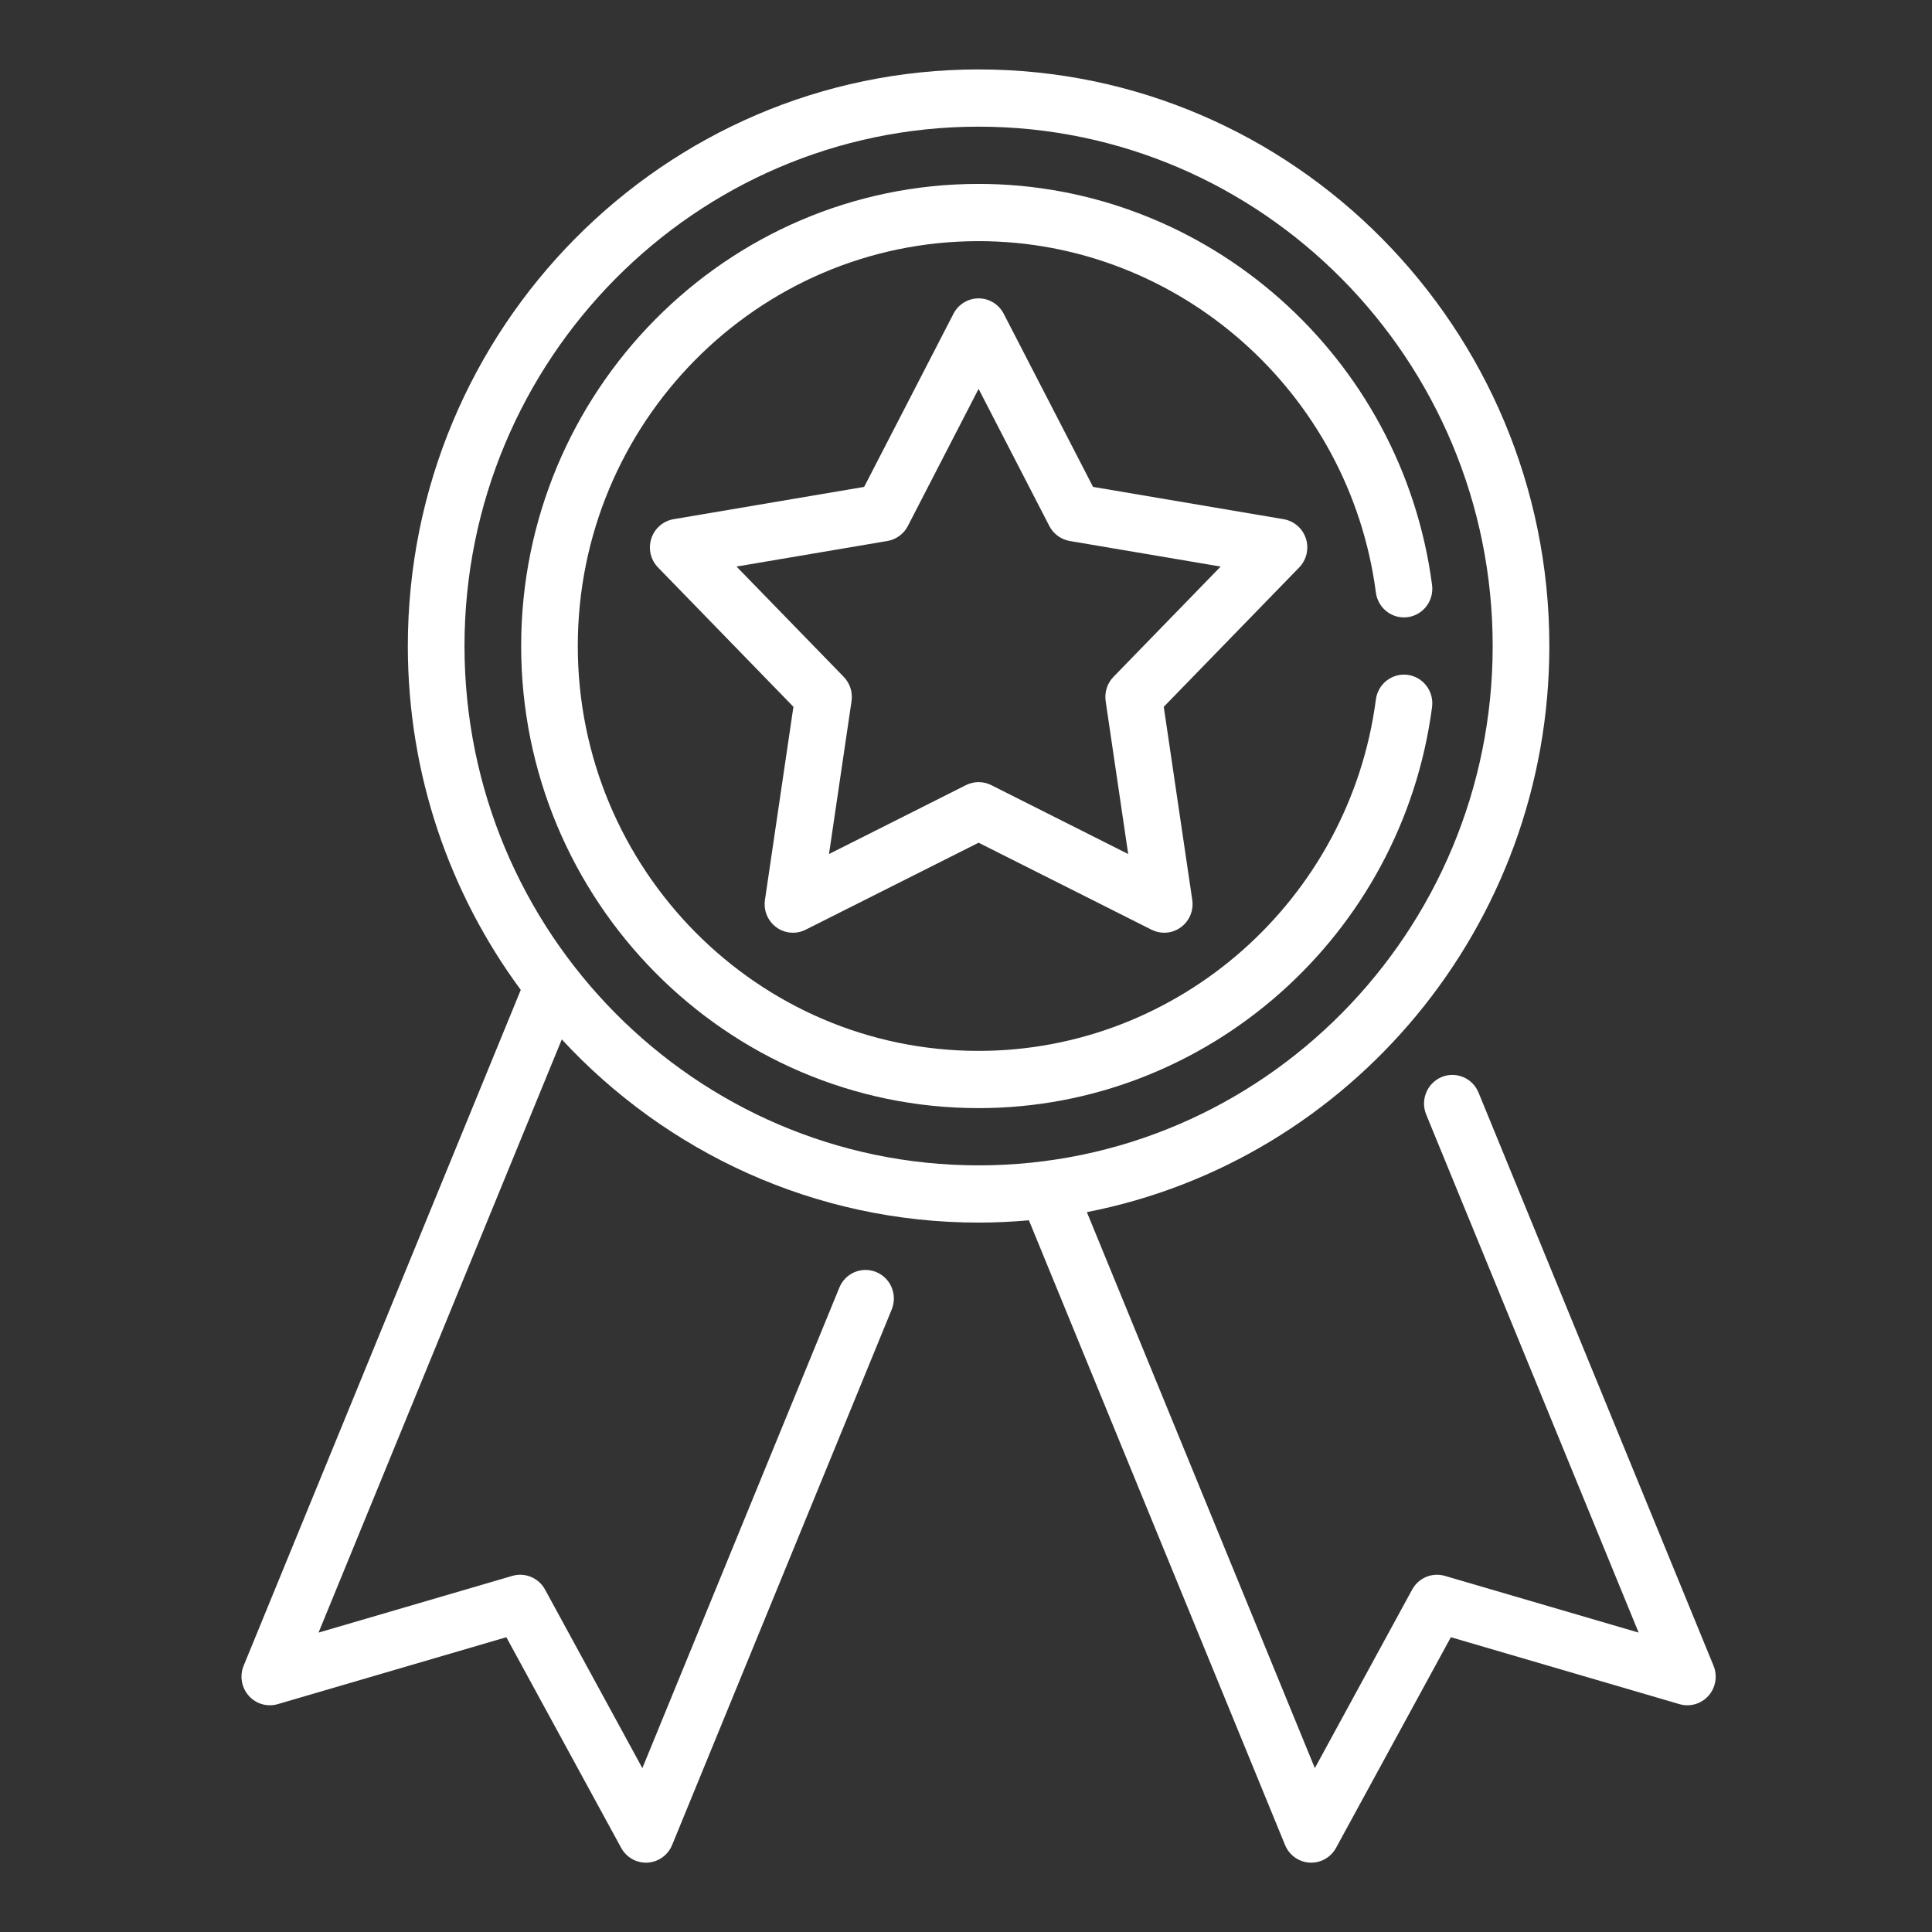 <?xml version="1.0" encoding="UTF-8"?>
<svg width="64px" height="64px" viewBox="0 0 64 64" version="1.1" xmlns="http://www.w3.org/2000/svg" xmlns:xlink="http://www.w3.org/1999/xlink">
    <rect x="0" y="0" width="64" height="64" fill="#333333" stroke="none"/>
    <!-- Generator: Sketch 43.2 (39069) - http://www.bohemiancoding.com/sketch -->
    <title>icon-somos</title>
    <desc>Created with Sketch.</desc>
    <defs></defs>
    <g id="Page-1" stroke="none" stroke-width="1" fill="none" fill-rule="evenodd">
        <g id="icon-somos" fill="#FFFFFF">
            <g id="Group" transform="translate(8, 2)">
                <path d="M7.387,19.4 C7.387,9.914 15.027,2.196 24.417,2.196 C33.808,2.196 41.447,9.914 41.447,19.4 C41.447,28.886 33.808,36.604 24.417,36.604 C15.027,36.604 7.387,28.886 7.387,19.4 M48.763,53.179 L40.978,34.193 C40.78,33.71 40.231,33.479 39.752,33.68 C39.274,33.881 39.046,34.435 39.244,34.919 L46.282,52.082 L39.863,50.203 C39.441,50.08 38.991,50.268 38.78,50.656 L35.556,56.571 L28.004,38.153 C36.72,36.456 43.324,28.693 43.324,19.4 C43.324,8.868 34.843,0.3 24.417,0.3 C13.992,0.3 5.51,8.868 5.51,19.4 C5.51,23.666 6.902,27.609 9.251,30.792 L0.071,53.179 C-0.067,53.515 -0.001,53.902 0.24,54.174 C0.479,54.445 0.853,54.553 1.2,54.452 L8.773,52.235 L12.577,59.213 C12.742,59.516 13.058,59.703 13.398,59.703 C13.415,59.703 13.433,59.703 13.45,59.702 C13.811,59.681 14.127,59.455 14.265,59.118 L21.539,41.379 C21.737,40.895 21.51,40.34 21.031,40.141 C20.552,39.94 20.003,40.169 19.805,40.653 L13.279,56.571 L10.055,50.656 C9.843,50.268 9.393,50.08 8.972,50.203 L2.552,52.082 L10.61,32.432 C14.063,36.163 18.975,38.5 24.417,38.5 C24.979,38.5 25.535,38.473 26.084,38.424 L34.569,59.118 C34.707,59.455 35.024,59.681 35.384,59.702 C35.402,59.703 35.419,59.703 35.437,59.703 C35.777,59.703 36.093,59.516 36.258,59.213 L40.062,52.235 L47.635,54.452 C47.982,54.553 48.355,54.445 48.596,54.174 C48.836,53.902 48.901,53.515 48.763,53.179" id="Fill-1"></path>
                <path d="M28.885,20.422 C28.679,20.634 28.583,20.932 28.626,21.226 L29.373,26.291 L24.836,24.008 C24.704,23.941 24.561,23.909 24.417,23.909 C24.274,23.909 24.131,23.941 23.999,24.008 L19.462,26.291 L20.208,21.226 C20.252,20.932 20.156,20.634 19.95,20.422 L16.398,16.768 L21.397,15.921 C21.688,15.871 21.939,15.687 22.074,15.424 L24.417,10.882 L26.76,15.424 C26.896,15.687 27.147,15.871 27.437,15.921 L32.436,16.768 L28.885,20.422 Z M35.26,15.841 C35.152,15.505 34.867,15.258 34.522,15.199 L28.209,14.129 L25.249,8.393 C25.088,8.08 24.767,7.884 24.417,7.884 C24.068,7.884 23.747,8.08 23.585,8.393 L20.626,14.129 L14.312,15.199 C13.967,15.258 13.683,15.505 13.575,15.841 C13.467,16.177 13.553,16.546 13.798,16.798 L18.283,21.413 L17.34,27.81 C17.288,28.159 17.433,28.509 17.716,28.717 C17.999,28.924 18.373,28.956 18.686,28.799 L24.417,25.916 L30.148,28.799 C30.281,28.865 30.424,28.898 30.567,28.898 C30.761,28.898 30.955,28.837 31.118,28.717 C31.401,28.509 31.547,28.16 31.495,27.81 L30.551,21.414 L35.037,16.798 C35.282,16.546 35.368,16.177 35.26,15.841 L35.26,15.841 Z" id="Fill-4"></path>
                <path d="M38.632,20.356 C38.118,20.287 37.646,20.652 37.578,21.171 C36.708,27.808 31.05,32.812 24.417,32.812 C17.096,32.812 11.14,26.796 11.14,19.4 C11.14,12.004 17.096,5.988 24.417,5.988 C31.05,5.988 36.708,10.992 37.578,17.629 C37.646,18.148 38.118,18.514 38.632,18.444 C39.146,18.375 39.506,17.899 39.439,17.379 C38.445,9.805 31.987,4.092 24.417,4.092 C16.062,4.092 9.264,10.959 9.264,19.4 C9.264,27.841 16.062,34.708 24.417,34.708 C31.987,34.708 38.445,28.996 39.439,21.421 C39.506,20.901 39.146,20.425 38.632,20.356" id="Fill-6"></path>
            </g>
        </g>
    </g>
</svg>